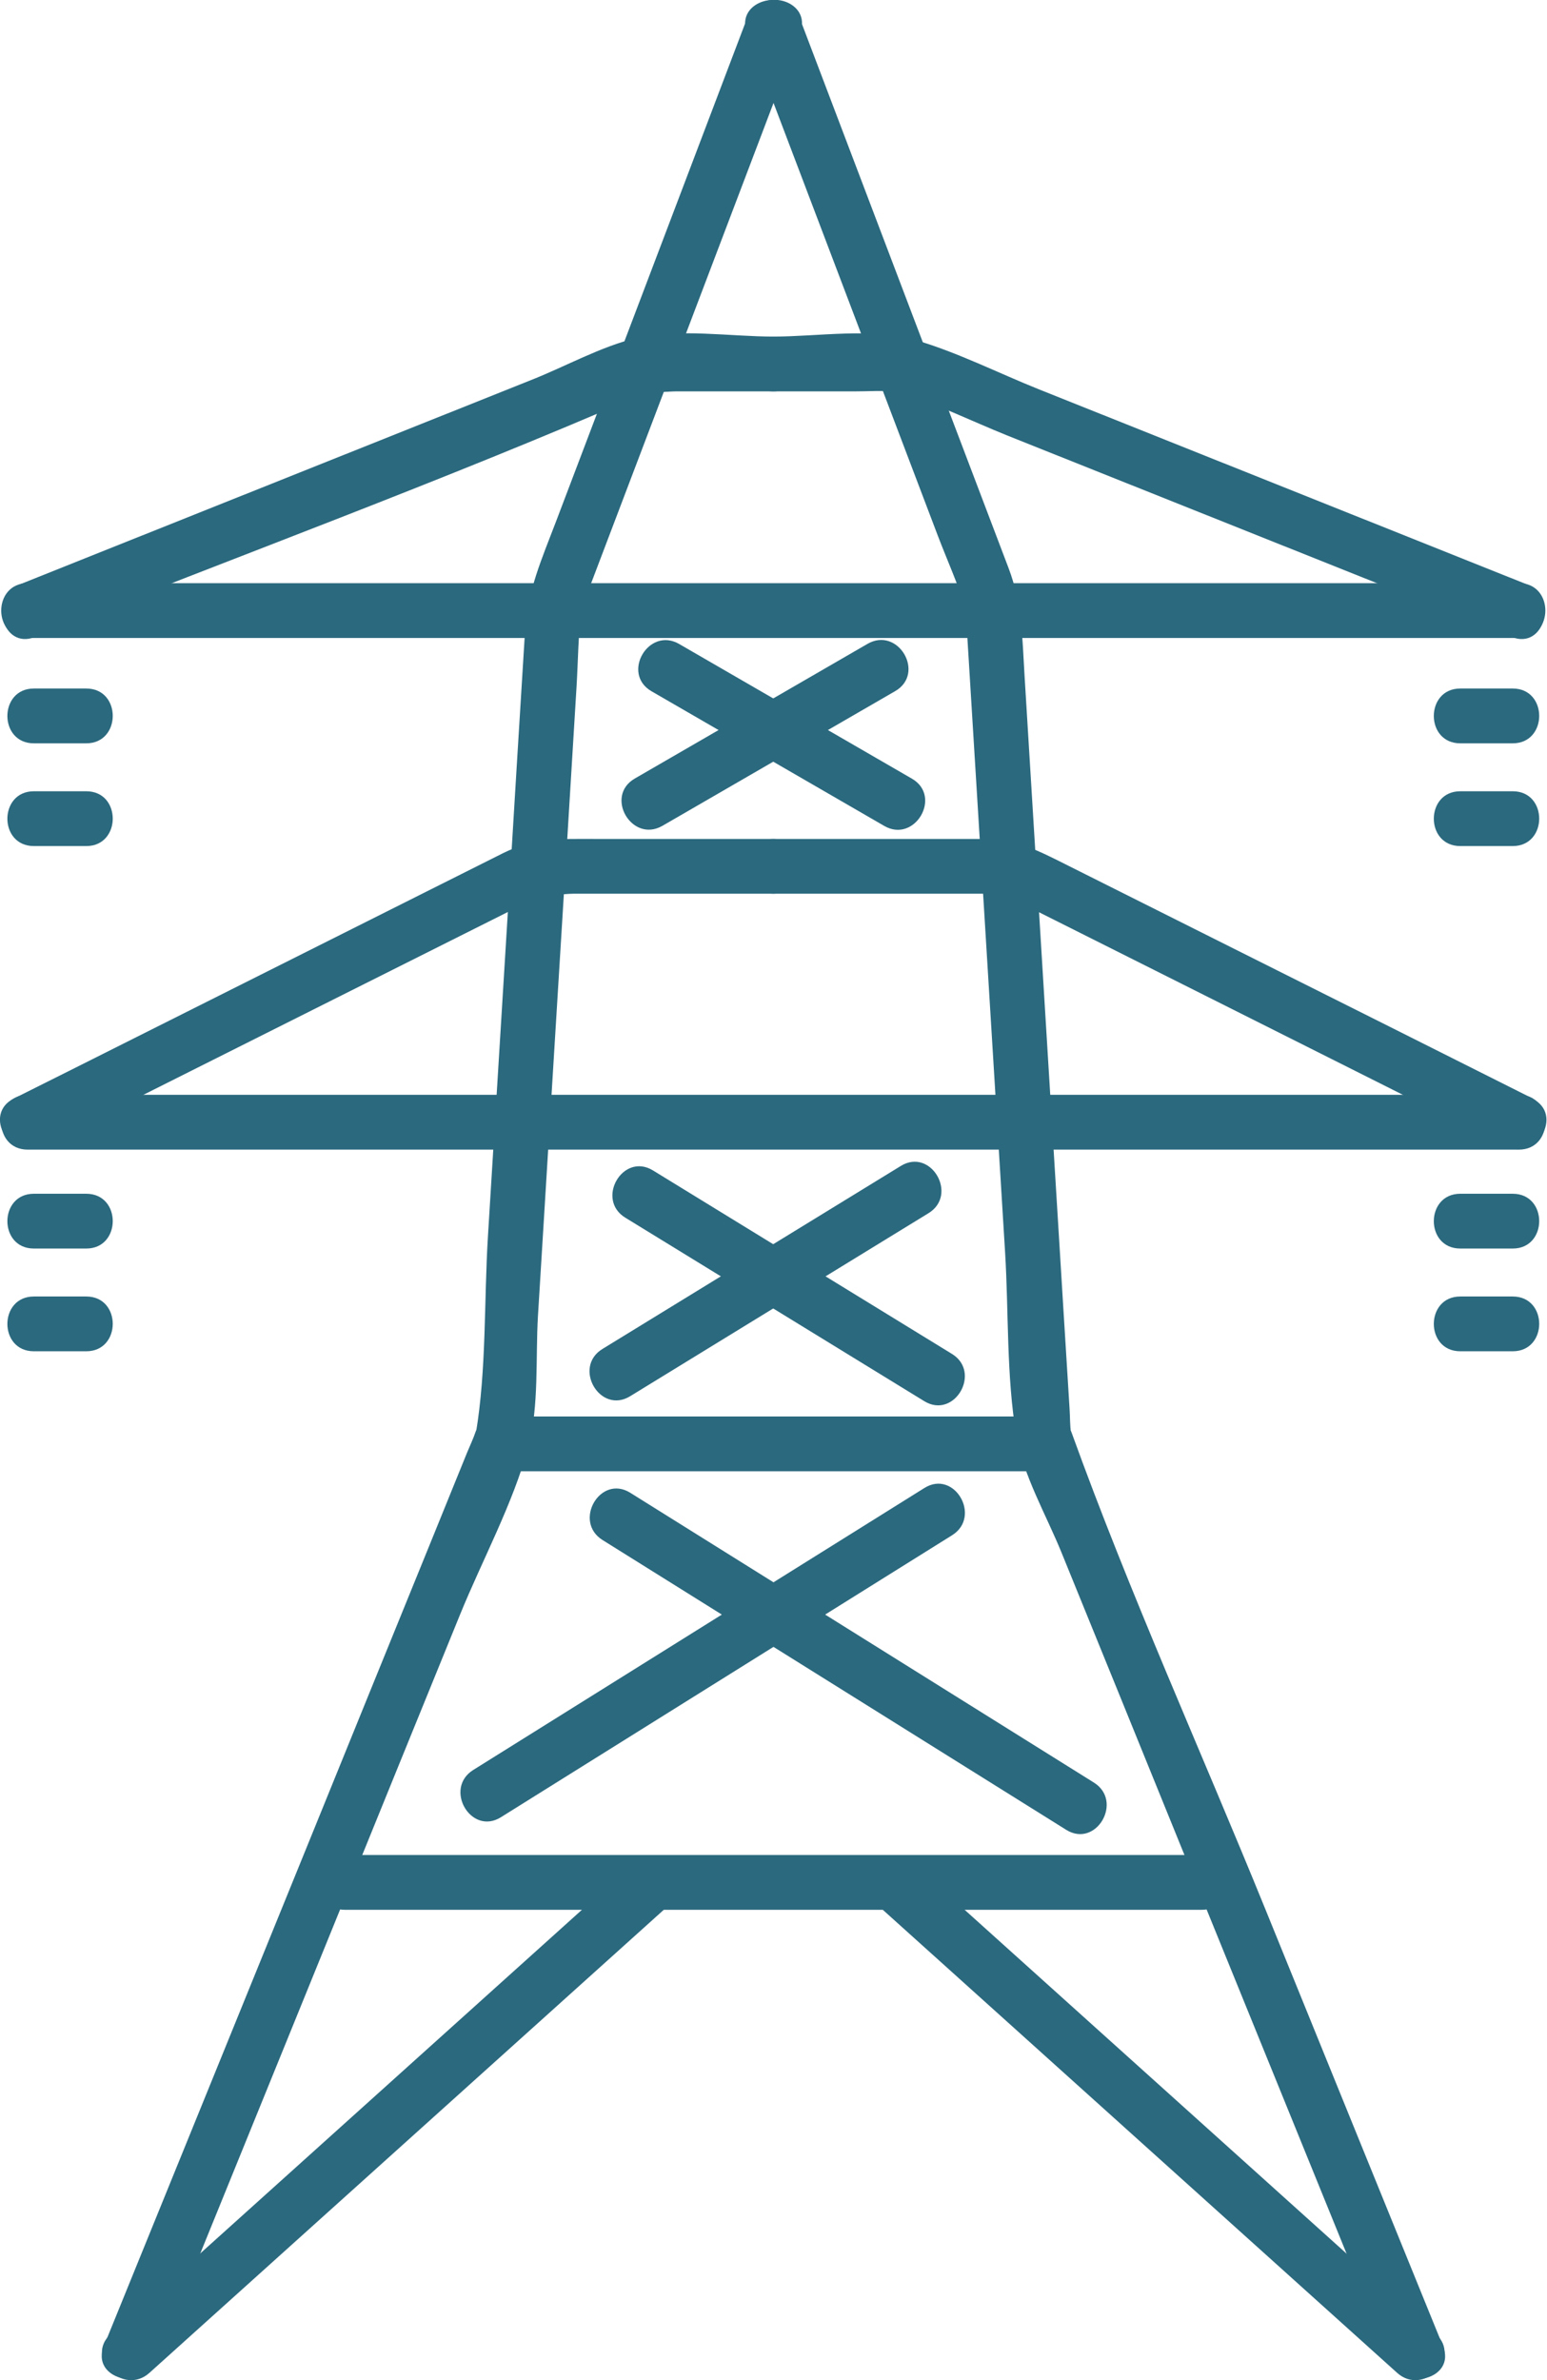<svg width="78" height="120" viewBox="0 0 78 120" fill="none" xmlns="http://www.w3.org/2000/svg">
<g clip-path="url(#clip0_143_408)">
<path d="M7.535 119.634C16.328 111.719 25.12 103.803 33.913 95.888C35.239 94.693 33.277 92.746 31.958 93.933C23.166 101.849 14.373 109.764 5.581 117.679C4.255 118.874 6.216 120.822 7.535 119.634Z" fill="#2B697E"/>
<path d="M72.398 117.679C63.605 109.764 54.813 101.849 46.02 93.933C44.701 92.746 42.747 94.693 44.066 95.888C52.858 103.803 61.651 111.719 70.443 119.634C71.762 120.822 73.717 118.874 72.398 117.679Z" fill="#2B697E"/>
<path d="M37.663 0.932C34.458 9.38 31.247 17.827 28.042 26.274C27.317 28.18 26.598 29.782 26.474 31.792C26.205 36.157 25.935 40.529 25.673 44.895C25.314 50.71 24.961 56.519 24.602 62.334C24.402 65.581 24.533 69.055 23.994 72.26C23.919 72.695 24.119 71.79 23.981 72.184C23.863 72.536 23.698 72.881 23.552 73.234C22.972 74.67 22.385 76.1 21.805 77.537C19.816 82.427 17.827 87.31 15.844 92.2C12.308 100.896 8.772 109.591 5.235 118.287C4.565 119.931 7.238 120.649 7.901 119.019C10.892 111.67 13.876 104.321 16.867 96.966C18.973 91.778 21.08 86.598 23.193 81.411C24.312 78.662 25.866 75.81 26.64 72.944C27.185 70.899 26.999 68.461 27.123 66.361C27.455 60.919 27.793 55.483 28.125 50.04C28.442 44.895 28.76 39.742 29.071 34.596C29.147 33.312 29.154 31.993 29.313 30.715C29.375 30.183 29.313 30.701 29.313 30.694C29.451 30.245 29.651 29.81 29.817 29.375C33.326 20.134 36.834 10.899 40.343 1.658C40.972 -0.007 38.306 -0.725 37.677 0.926L37.663 0.932Z" fill="#2B697E"/>
<path d="M37.663 1.665L47.284 27.006C47.747 28.221 48.3 29.437 48.68 30.68C48.735 30.867 48.611 30.121 48.687 30.729C48.742 31.205 48.749 31.696 48.776 32.172C49.053 36.71 49.336 41.241 49.612 45.779C49.964 51.56 50.324 57.341 50.676 63.122C50.862 66.147 50.738 69.379 51.242 72.37C51.581 74.373 52.762 76.404 53.521 78.276C55.511 83.166 57.5 88.049 59.482 92.939C63.018 101.635 66.555 110.33 70.091 119.026C70.754 120.649 73.427 119.938 72.757 118.294C69.766 110.945 66.782 103.596 63.792 96.24C60.546 88.256 56.954 80.327 54.026 72.218C53.867 71.776 54.074 72.716 54.005 72.267C53.943 71.873 53.956 71.445 53.929 71.044L53.597 65.691C53.259 60.173 52.92 54.661 52.582 49.142C52.271 44.114 51.967 39.079 51.657 34.051C51.539 32.117 51.539 30.452 50.855 28.65C47.347 19.408 43.838 10.174 40.329 0.932C39.708 -0.711 37.035 -1.23237e-05 37.663 1.665Z" fill="#2B697E"/>
<path d="M1.761 32.117C11.963 28.042 22.337 24.25 32.414 19.871C32.559 19.809 32.725 19.726 32.877 19.685C32.186 19.864 33.747 19.733 34.065 19.733H38.989C40.764 19.733 40.771 16.97 38.989 16.97C36.821 16.97 34.196 16.549 32.082 17.046C30.307 17.468 28.498 18.483 26.799 19.153C20.044 21.853 13.296 24.547 6.541 27.248C4.704 27.98 2.866 28.719 1.029 29.451C-0.601 30.1 0.111 32.773 1.761 32.117Z" fill="#2B697E"/>
<path d="M76.956 29.451C72.191 27.545 67.432 25.645 62.666 23.739C59.24 22.371 55.807 20.997 52.382 19.629C50.344 18.814 48.265 17.758 46.152 17.143C43.983 16.507 41.248 16.97 38.996 16.97C37.221 16.97 37.214 19.733 38.996 19.733H43.106C43.776 19.733 44.473 19.685 45.143 19.733C45.779 19.781 44.853 19.622 45.261 19.747C47.139 20.32 48.97 21.225 50.786 21.957C57.486 24.63 64.179 27.31 70.878 29.983C72.66 30.694 74.442 31.405 76.224 32.117C77.875 32.773 78.593 30.107 76.956 29.451Z" fill="#2B697E"/>
<path d="M76.583 29.402H1.395C-0.38 29.402 -0.387 32.165 1.395 32.165H76.583C78.359 32.165 78.365 29.402 76.583 29.402Z" fill="#2B697E"/>
<path d="M2.093 57.776C6.997 55.317 11.894 52.858 16.797 50.399L25.597 45.986C26.267 45.648 27.068 45.371 27.683 44.943C28.021 44.708 26.861 44.929 27.324 45.06C27.766 45.192 28.442 45.06 28.898 45.06H38.996C40.771 45.06 40.778 42.298 38.996 42.298H30.003C28.215 42.298 26.951 42.229 25.362 43.016C19.201 46.103 13.047 49.198 6.886 52.285C4.821 53.321 2.763 54.357 0.698 55.386C-0.891 56.181 0.504 58.563 2.093 57.769V57.776Z" fill="#2B697E"/>
<path d="M77.281 55.386C72.246 52.858 67.211 50.33 62.169 47.809C59.213 46.331 56.263 44.846 53.307 43.368C51.815 42.622 50.945 42.298 49.253 42.298H38.989C37.214 42.298 37.207 45.06 38.989 45.06H49.847C50.061 45.06 51.304 45.123 50.503 44.971C49.736 44.826 51.304 45.447 51.601 45.599C57.693 48.652 63.785 51.712 69.87 54.765C71.873 55.773 73.876 56.775 75.879 57.783C77.461 58.577 78.863 56.194 77.274 55.4L77.281 55.386Z" fill="#2B697E"/>
<path d="M76.583 55.2H1.395C-0.38 55.2 -0.387 57.962 1.395 57.962H76.583C78.359 57.962 78.365 55.2 76.583 55.2Z" fill="#2B697E"/>
<path d="M52.755 71.417H25.224C23.449 71.417 23.442 74.18 25.224 74.18H52.755C54.53 74.18 54.537 71.417 52.755 71.417Z" fill="#2B697E"/>
<path d="M25.258 91.62C32.835 86.882 40.419 82.143 48.003 77.405C49.508 76.466 48.12 74.076 46.608 75.022C39.024 79.761 31.447 84.499 23.863 89.237C22.358 90.176 23.746 92.566 25.258 91.62Z" fill="#2B697E"/>
<path d="M60.594 93.526H17.392C15.616 93.526 15.61 96.289 17.392 96.289H60.594C62.369 96.289 62.376 93.526 60.594 93.526Z" fill="#2B697E"/>
<path d="M30.383 77.647C38.174 82.516 45.965 87.386 53.756 92.255C55.269 93.201 56.657 90.811 55.151 89.872C47.36 85.003 39.569 80.133 31.779 75.264C30.266 74.318 28.878 76.708 30.383 77.647Z" fill="#2B697E"/>
<path d="M45.42 58.784C40.405 61.858 35.391 64.938 30.376 68.012C28.864 68.938 30.252 71.327 31.772 70.395C36.786 67.321 41.8 64.241 46.815 61.167C48.327 60.242 46.939 57.852 45.42 58.784Z" fill="#2B697E"/>
<path d="M31.53 61.395C36.551 64.476 41.579 67.563 46.601 70.644C48.12 71.576 49.508 69.186 47.996 68.261L32.925 59.012C31.406 58.08 30.017 60.47 31.53 61.395Z" fill="#2B697E"/>
<path d="M43.741 32.462C39.832 34.728 35.916 36.986 32.007 39.252C30.466 40.143 31.855 42.526 33.402 41.635C37.311 39.369 41.227 37.111 45.136 34.845C46.677 33.954 45.288 31.571 43.741 32.462Z" fill="#2B697E"/>
<path d="M32.849 34.852C36.758 37.117 40.675 39.376 44.584 41.642C46.124 42.532 47.519 40.15 45.979 39.259C42.07 36.993 38.154 34.735 34.244 32.469C32.704 31.578 31.309 33.961 32.849 34.852Z" fill="#2B697E"/>
<path d="M1.706 37.477H4.351C6.126 37.477 6.133 34.714 4.351 34.714H1.706C-0.069 34.714 -0.076 37.477 1.706 37.477Z" fill="#2B697E"/>
<path d="M1.706 42.657H4.351C6.126 42.657 6.133 39.894 4.351 39.894H1.706C-0.069 39.894 -0.076 42.657 1.706 42.657Z" fill="#2B697E"/>
<path d="M76.273 34.714H73.627C71.852 34.714 71.845 37.477 73.627 37.477H76.273C78.048 37.477 78.055 34.714 76.273 34.714Z" fill="#2B697E"/>
<path d="M76.273 39.894H73.627C71.852 39.894 71.845 42.657 73.627 42.657H76.273C78.048 42.657 78.055 39.894 76.273 39.894Z" fill="#2B697E"/>
<path d="M1.706 62.949H4.351C6.126 62.949 6.133 60.187 4.351 60.187H1.706C-0.069 60.187 -0.076 62.949 1.706 62.949Z" fill="#2B697E"/>
<path d="M1.706 68.129H4.351C6.126 68.129 6.133 65.367 4.351 65.367H1.706C-0.069 65.367 -0.076 68.129 1.706 68.129Z" fill="#2B697E"/>
<path d="M76.273 60.187H73.627C71.852 60.187 71.845 62.949 73.627 62.949H76.273C78.048 62.949 78.055 60.187 76.273 60.187Z" fill="#2B697E"/>
<path d="M76.273 65.367H73.627C71.852 65.367 71.845 68.129 73.627 68.129H76.273C78.048 68.129 78.055 65.367 76.273 65.367Z" fill="#2B697E"/>
</g>
<defs>
<clipPath id="clip0_143_408">
<rect width="77.986" height="120" fill="white"/>
</clipPath>
</defs>
</svg>
